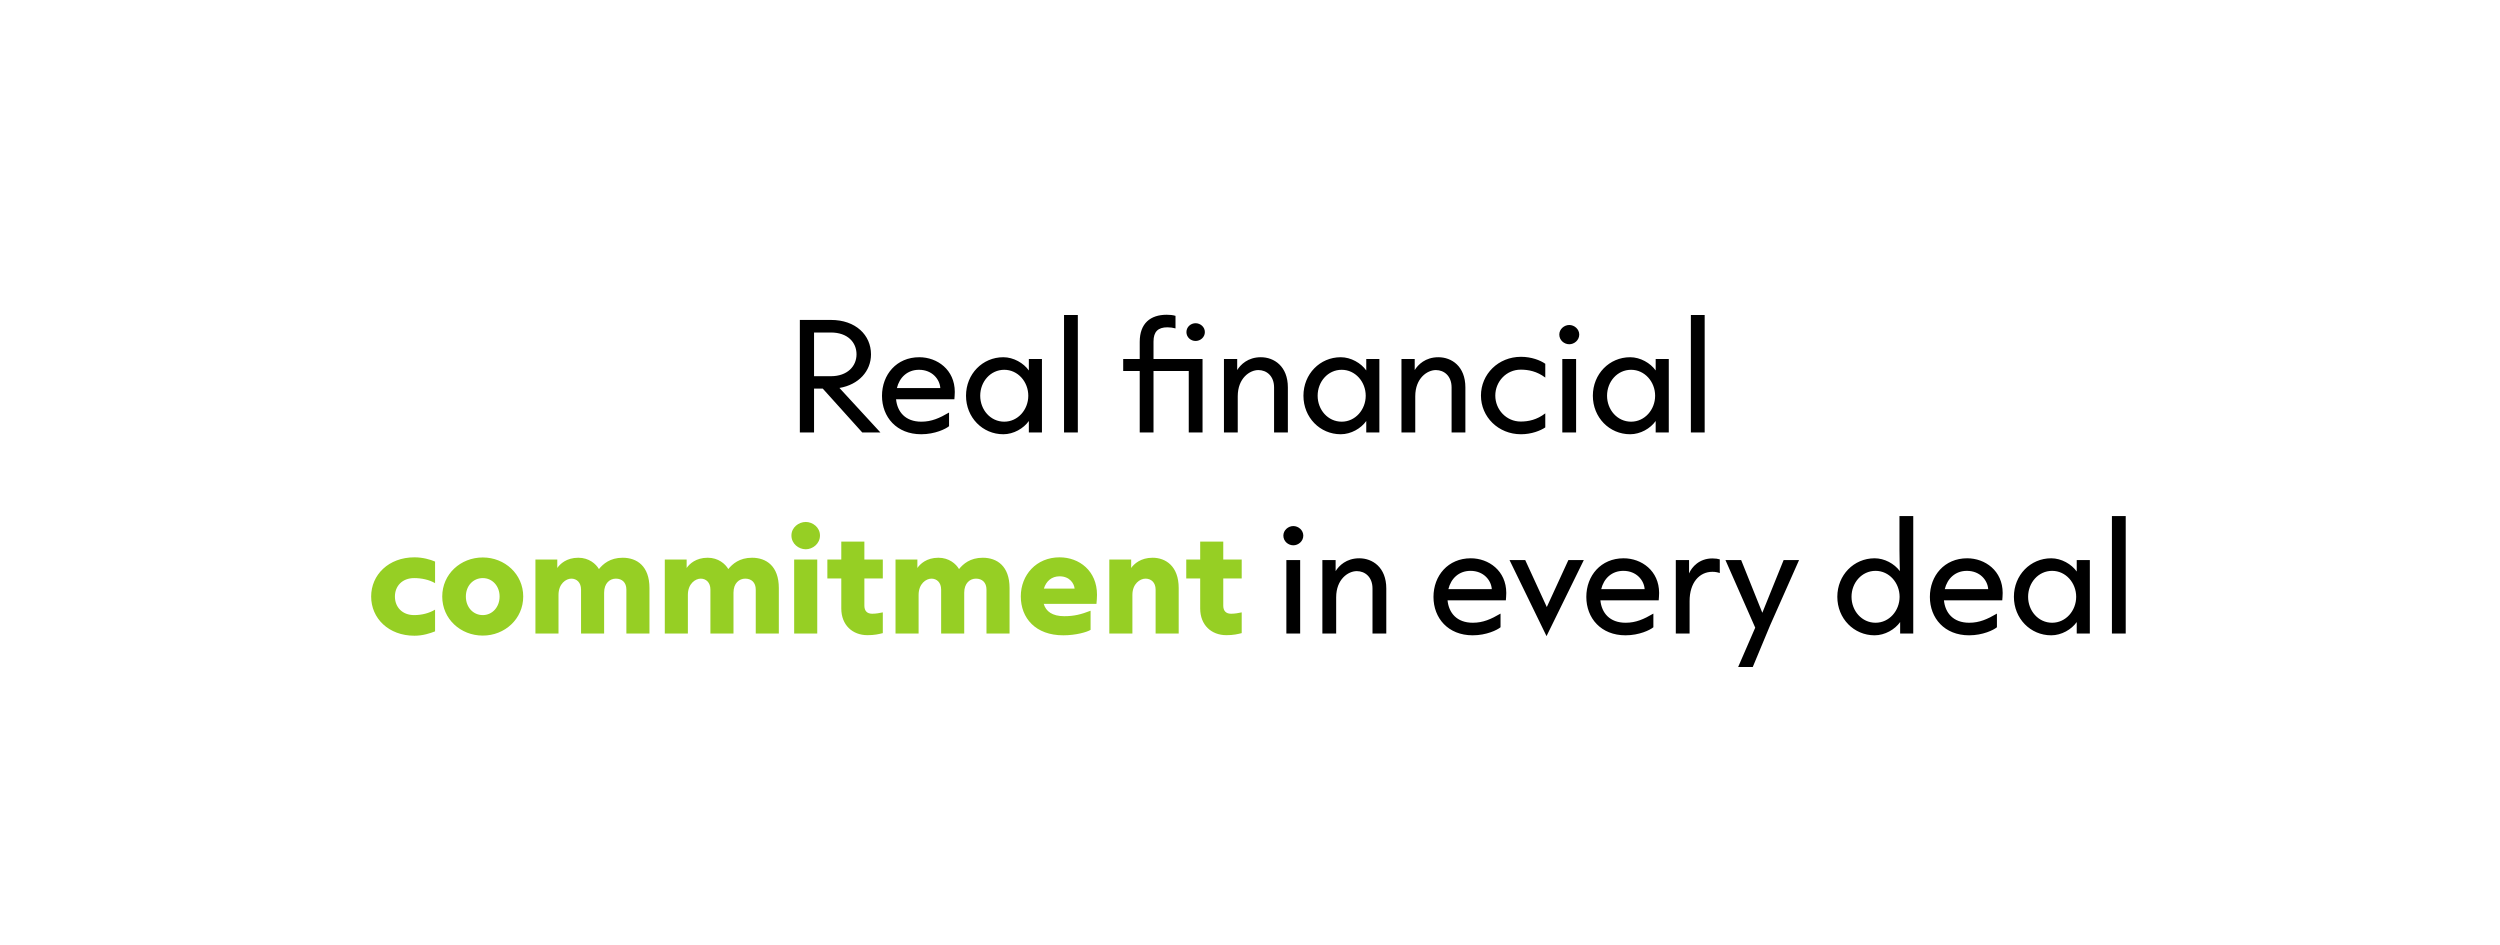 <svg width="659" height="249" viewBox="0 0 659 249" fill="none" xmlns="http://www.w3.org/2000/svg">
<rect width="659" height="249" fill="white"/>
<path d="M221.28 102.264L232.08 114H227.292L216.888 102.444H214.584V114H210.84V84.336H219.048C225.564 84.336 229.596 88.332 229.596 93.408C229.596 97.836 226.356 101.4 221.28 102.264ZM219.012 87.648H214.584V99.168H219.012C223.404 99.168 225.78 96.504 225.78 93.408C225.78 90.24 223.44 87.648 219.012 87.648ZM251.682 103.308C251.682 103.992 251.61 104.712 251.574 105.252H236.202C236.526 108.528 238.614 111.156 242.862 111.156C245.562 111.156 247.65 110.22 250.17 108.744V112.344C249.306 113.064 246.462 114.468 242.826 114.468C236.346 114.468 232.494 109.932 232.494 104.352C232.494 98.736 236.346 94.164 242.322 94.164C247.038 94.164 251.682 97.44 251.682 103.308ZM236.418 102.3H247.866C247.722 99.996 245.742 97.476 242.25 97.476C239.19 97.476 237.102 99.492 236.418 102.3ZM264.47 114.468C258.998 114.468 254.642 110.04 254.642 104.316C254.642 98.592 258.998 94.164 264.47 94.164C267.17 94.164 269.834 95.712 271.202 97.656V94.632H274.658V114H271.202V110.976C269.834 112.92 267.206 114.468 264.47 114.468ZM264.722 111.156C268.322 111.156 271.058 107.988 271.058 104.316C271.058 100.644 268.322 97.476 264.722 97.476C261.086 97.476 258.386 100.608 258.386 104.316C258.386 108.024 261.086 111.156 264.722 111.156ZM284.116 114H280.48V83.04H284.116V114ZM304.066 114H300.43V97.8H296.074V94.632H300.43V90.132C300.43 85.236 303.238 82.968 307.558 82.968C308.35 82.968 309.178 83.04 309.862 83.256V86.568C309.214 86.388 308.494 86.28 307.738 86.28C305.29 86.28 304.066 87.396 304.066 90.024V94.632H316.99V114H313.354V97.8H304.066V114ZM315.154 89.88C313.894 89.88 312.742 88.908 312.742 87.54C312.742 86.172 313.894 85.2 315.154 85.2C316.414 85.2 317.602 86.172 317.602 87.54C317.602 88.908 316.414 89.88 315.154 89.88ZM326.269 114H322.633V94.632H326.125V97.548C326.989 96.144 328.933 94.164 332.353 94.164C335.845 94.164 339.481 96.54 339.481 102.12V114H335.845V102.12C335.845 99.132 333.901 97.548 331.705 97.548C329.437 97.548 326.269 99.672 326.269 104.46V114ZM353.415 114.468C347.943 114.468 343.587 110.04 343.587 104.316C343.587 98.592 347.943 94.164 353.415 94.164C356.115 94.164 358.779 95.712 360.147 97.656V94.632H363.603V114H360.147V110.976C358.779 112.92 356.151 114.468 353.415 114.468ZM353.667 111.156C357.267 111.156 360.003 107.988 360.003 104.316C360.003 100.644 357.267 97.476 353.667 97.476C350.031 97.476 347.331 100.608 347.331 104.316C347.331 108.024 350.031 111.156 353.667 111.156ZM373.062 114H369.426V94.632H372.918V97.548C373.782 96.144 375.726 94.164 379.146 94.164C382.638 94.164 386.274 96.54 386.274 102.12V114H382.638V102.12C382.638 99.132 380.694 97.548 378.498 97.548C376.23 97.548 373.062 99.672 373.062 104.46V114ZM400.928 114.468C394.952 114.468 390.38 109.896 390.38 104.28C390.38 98.628 394.952 94.056 400.928 94.056C403.664 94.056 406.004 94.956 407.336 95.892V99.528C405.14 97.872 402.908 97.44 400.856 97.44C397.076 97.44 394.16 100.572 394.16 104.28C394.16 107.988 397.076 111.12 400.856 111.12C402.908 111.12 405.14 110.652 407.336 108.96V112.668C406.04 113.532 403.7 114.468 400.928 114.468ZM413.66 90.744C412.328 90.744 411.032 89.7 411.032 88.188C411.032 86.748 412.328 85.668 413.66 85.668C414.992 85.668 416.288 86.748 416.288 88.188C416.288 89.7 414.956 90.744 413.66 90.744ZM415.46 114H411.824V94.632H415.46V114ZM429.704 114.468C424.232 114.468 419.876 110.04 419.876 104.316C419.876 98.592 424.232 94.164 429.704 94.164C432.404 94.164 435.068 95.712 436.436 97.656V94.632H439.892V114H436.436V110.976C435.068 112.92 432.44 114.468 429.704 114.468ZM429.956 111.156C433.556 111.156 436.292 107.988 436.292 104.316C436.292 100.644 433.556 97.476 429.956 97.476C426.32 97.476 423.62 100.608 423.62 104.316C423.62 108.024 426.32 111.156 429.956 111.156ZM449.351 114H445.715V83.04H449.351V114ZM340.922 143.744C339.59 143.744 338.294 142.7 338.294 141.188C338.294 139.748 339.59 138.668 340.922 138.668C342.254 138.668 343.55 139.748 343.55 141.188C343.55 142.7 342.218 143.744 340.922 143.744ZM342.722 167H339.086V147.632H342.722V167ZM352.214 167H348.578V147.632H352.07V150.548C352.934 149.144 354.878 147.164 358.298 147.164C361.79 147.164 365.426 149.54 365.426 155.12V167H361.79V155.12C361.79 152.132 359.846 150.548 357.65 150.548C355.382 150.548 352.214 152.672 352.214 157.46V167ZM397.053 156.308C397.053 156.992 396.981 157.712 396.945 158.252H381.573C381.897 161.528 383.985 164.156 388.233 164.156C390.933 164.156 393.021 163.22 395.541 161.744V165.344C394.677 166.064 391.833 167.468 388.197 167.468C381.717 167.468 377.865 162.932 377.865 157.352C377.865 151.736 381.717 147.164 387.693 147.164C392.409 147.164 397.053 150.44 397.053 156.308ZM381.789 155.3H393.237C393.093 152.996 391.113 150.476 387.621 150.476C384.561 150.476 382.473 152.492 381.789 155.3ZM407.665 167.684L397.909 147.632H402.049L407.737 160.016L413.425 147.632H417.493L407.665 167.684ZM437.342 156.308C437.342 156.992 437.27 157.712 437.234 158.252H421.862C422.186 161.528 424.274 164.156 428.522 164.156C431.222 164.156 433.31 163.22 435.83 161.744V165.344C434.966 166.064 432.122 167.468 428.486 167.468C422.006 167.468 418.154 162.932 418.154 157.352C418.154 151.736 422.006 147.164 427.982 147.164C432.698 147.164 437.342 150.44 437.342 156.308ZM422.078 155.3H433.526C433.382 152.996 431.402 150.476 427.91 150.476C424.85 150.476 422.762 152.492 422.078 155.3ZM445.378 167H441.742V147.632H445.234V151.16C445.954 149.468 447.934 147.2 451.39 147.2C452.218 147.2 452.902 147.308 453.334 147.452V151.052C452.83 150.872 452.146 150.728 451.39 150.728C447.934 150.728 445.378 153.608 445.378 158.432V167ZM462.029 175.82H458.177L462.677 165.452L454.829 147.632H458.969L464.549 161.528L470.165 147.632H474.233L466.601 164.84L462.029 175.82ZM494.146 167.468C488.674 167.468 484.318 163.04 484.318 157.316C484.318 151.592 488.674 147.164 494.146 147.164C496.738 147.164 499.33 148.568 500.806 150.548C500.77 148.856 500.698 147.056 500.698 144.896V136.04H504.334V167H500.878V163.976C499.51 165.92 496.846 167.468 494.146 167.468ZM494.398 164.156C497.998 164.156 500.734 160.988 500.734 157.316C500.734 153.644 497.998 150.476 494.398 150.476C490.762 150.476 488.062 153.608 488.062 157.316C488.062 161.024 490.762 164.156 494.398 164.156ZM527.904 156.308C527.904 156.992 527.832 157.712 527.796 158.252H512.424C512.748 161.528 514.836 164.156 519.084 164.156C521.784 164.156 523.872 163.22 526.392 161.744V165.344C525.528 166.064 522.684 167.468 519.048 167.468C512.568 167.468 508.716 162.932 508.716 157.352C508.716 151.736 512.568 147.164 518.544 147.164C523.26 147.164 527.904 150.44 527.904 156.308ZM512.64 155.3H524.088C523.944 152.996 521.964 150.476 518.472 150.476C515.412 150.476 513.324 152.492 512.64 155.3ZM540.693 167.468C535.221 167.468 530.865 163.04 530.865 157.316C530.865 151.592 535.221 147.164 540.693 147.164C543.393 147.164 546.057 148.712 547.425 150.656V147.632H550.881V167H547.425V163.976C546.057 165.92 543.429 167.468 540.693 167.468ZM540.945 164.156C544.545 164.156 547.281 160.988 547.281 157.316C547.281 153.644 544.545 150.476 540.945 150.476C537.309 150.476 534.609 153.608 534.609 157.316C534.609 161.024 537.309 164.156 540.945 164.156ZM560.339 167H556.703V136.04H560.339V167Z" fill="black"/>
<path d="M109.248 167.576C102.444 167.576 97.836 163.004 97.836 157.244C97.836 151.52 102.444 146.912 109.248 146.912C111.444 146.912 113.424 147.488 114.684 148.028V153.716C113.136 152.816 111.12 152.384 109.176 152.384C106.008 152.384 104.1 154.508 104.1 157.244C104.1 160.016 106.008 162.14 109.176 162.14C111.192 162.14 113.136 161.636 114.684 160.7V166.424C113.424 166.928 111.48 167.576 109.248 167.576ZM127.266 167.54C121.398 167.54 116.574 163.148 116.574 157.244C116.574 151.34 121.398 146.948 127.266 146.948C133.062 146.948 137.922 151.34 137.922 157.244C137.922 163.148 133.062 167.54 127.266 167.54ZM127.266 162.14C129.75 162.14 131.694 160.052 131.694 157.244C131.694 154.436 129.75 152.384 127.266 152.384C124.71 152.384 122.802 154.436 122.802 157.244C122.802 160.052 124.71 162.14 127.266 162.14ZM147.223 167H141.139V147.488H146.899V149.72C147.619 148.676 149.311 147.02 152.443 147.02C155.251 147.02 157.087 148.64 157.879 150.008C158.959 148.676 160.795 147.02 164.143 147.02C167.887 147.02 171.199 149.216 171.199 155.012V167H165.115V155.408C165.115 153.536 163.963 152.528 162.343 152.528C160.759 152.528 159.247 153.716 159.247 156.236V167H153.163V155.408C153.163 153.536 152.011 152.528 150.607 152.528C149.203 152.528 147.223 153.86 147.223 156.812V167ZM181.324 167H175.24V147.488H181V149.72C181.72 148.676 183.412 147.02 186.544 147.02C189.352 147.02 191.188 148.64 191.98 150.008C193.06 148.676 194.896 147.02 198.244 147.02C201.988 147.02 205.3 149.216 205.3 155.012V167H199.216V155.408C199.216 153.536 198.064 152.528 196.444 152.528C194.86 152.528 193.348 153.716 193.348 156.236V167H187.264V155.408C187.264 153.536 186.112 152.528 184.708 152.528C183.304 152.528 181.324 153.86 181.324 156.812V167ZM212.402 144.788C210.53 144.788 208.622 143.348 208.622 141.152C208.622 139.028 210.53 137.588 212.402 137.588C214.238 137.588 216.146 139.028 216.146 141.152C216.146 143.348 214.202 144.788 212.402 144.788ZM215.426 167H209.342V147.488H215.426V167ZM228.676 167.432C224.68 167.432 221.764 164.732 221.764 160.412V152.492H218.092V147.488H221.764V142.772H227.848V147.488H232.708V152.492H227.848V159.656C227.848 160.952 228.496 161.78 229.9 161.78C230.908 161.78 231.88 161.6 232.708 161.42V166.892C231.7 167.144 230.548 167.432 228.676 167.432ZM242.144 167H236.06V147.488H241.82V149.72C242.54 148.676 244.232 147.02 247.364 147.02C250.172 147.02 252.008 148.64 252.8 150.008C253.88 148.676 255.716 147.02 259.064 147.02C262.808 147.02 266.12 149.216 266.12 155.012V167H260.036V155.408C260.036 153.536 258.884 152.528 257.264 152.528C255.68 152.528 254.168 153.716 254.168 156.236V167H248.084V155.408C248.084 153.536 246.932 152.528 245.528 152.528C244.124 152.528 242.144 153.86 242.144 156.812V167ZM289.17 156.776C289.17 157.532 289.098 158.396 289.026 159.188H275.13C275.706 161.168 277.398 162.428 280.53 162.428C283.158 162.428 284.958 161.96 287.478 160.988V166.028C286.578 166.604 283.626 167.468 280.278 167.468C272.97 167.468 269.082 162.932 269.082 157.208C269.082 151.556 273.186 146.912 279.306 146.912C284.49 146.912 289.17 150.476 289.17 156.776ZM275.166 155.156H283.266C283.158 153.896 282.042 151.916 279.306 151.916C277.218 151.916 275.778 153.176 275.166 155.156ZM298.5 167H292.416V147.488H298.176V149.72C298.932 148.64 300.696 147.02 303.828 147.02C307.248 147.02 310.704 149.216 310.704 155.012V167H304.62V155.408C304.62 153.536 303.432 152.528 301.956 152.528C300.516 152.528 298.5 153.86 298.5 156.812V167ZM323.281 167.432C319.285 167.432 316.369 164.732 316.369 160.412V152.492H312.697V147.488H316.369V142.772H322.453V147.488H327.313V152.492H322.453V159.656C322.453 160.952 323.101 161.78 324.505 161.78C325.513 161.78 326.485 161.6 327.313 161.42V166.892C326.305 167.144 325.153 167.432 323.281 167.432Z" fill="#96CF24"/>
</svg>

